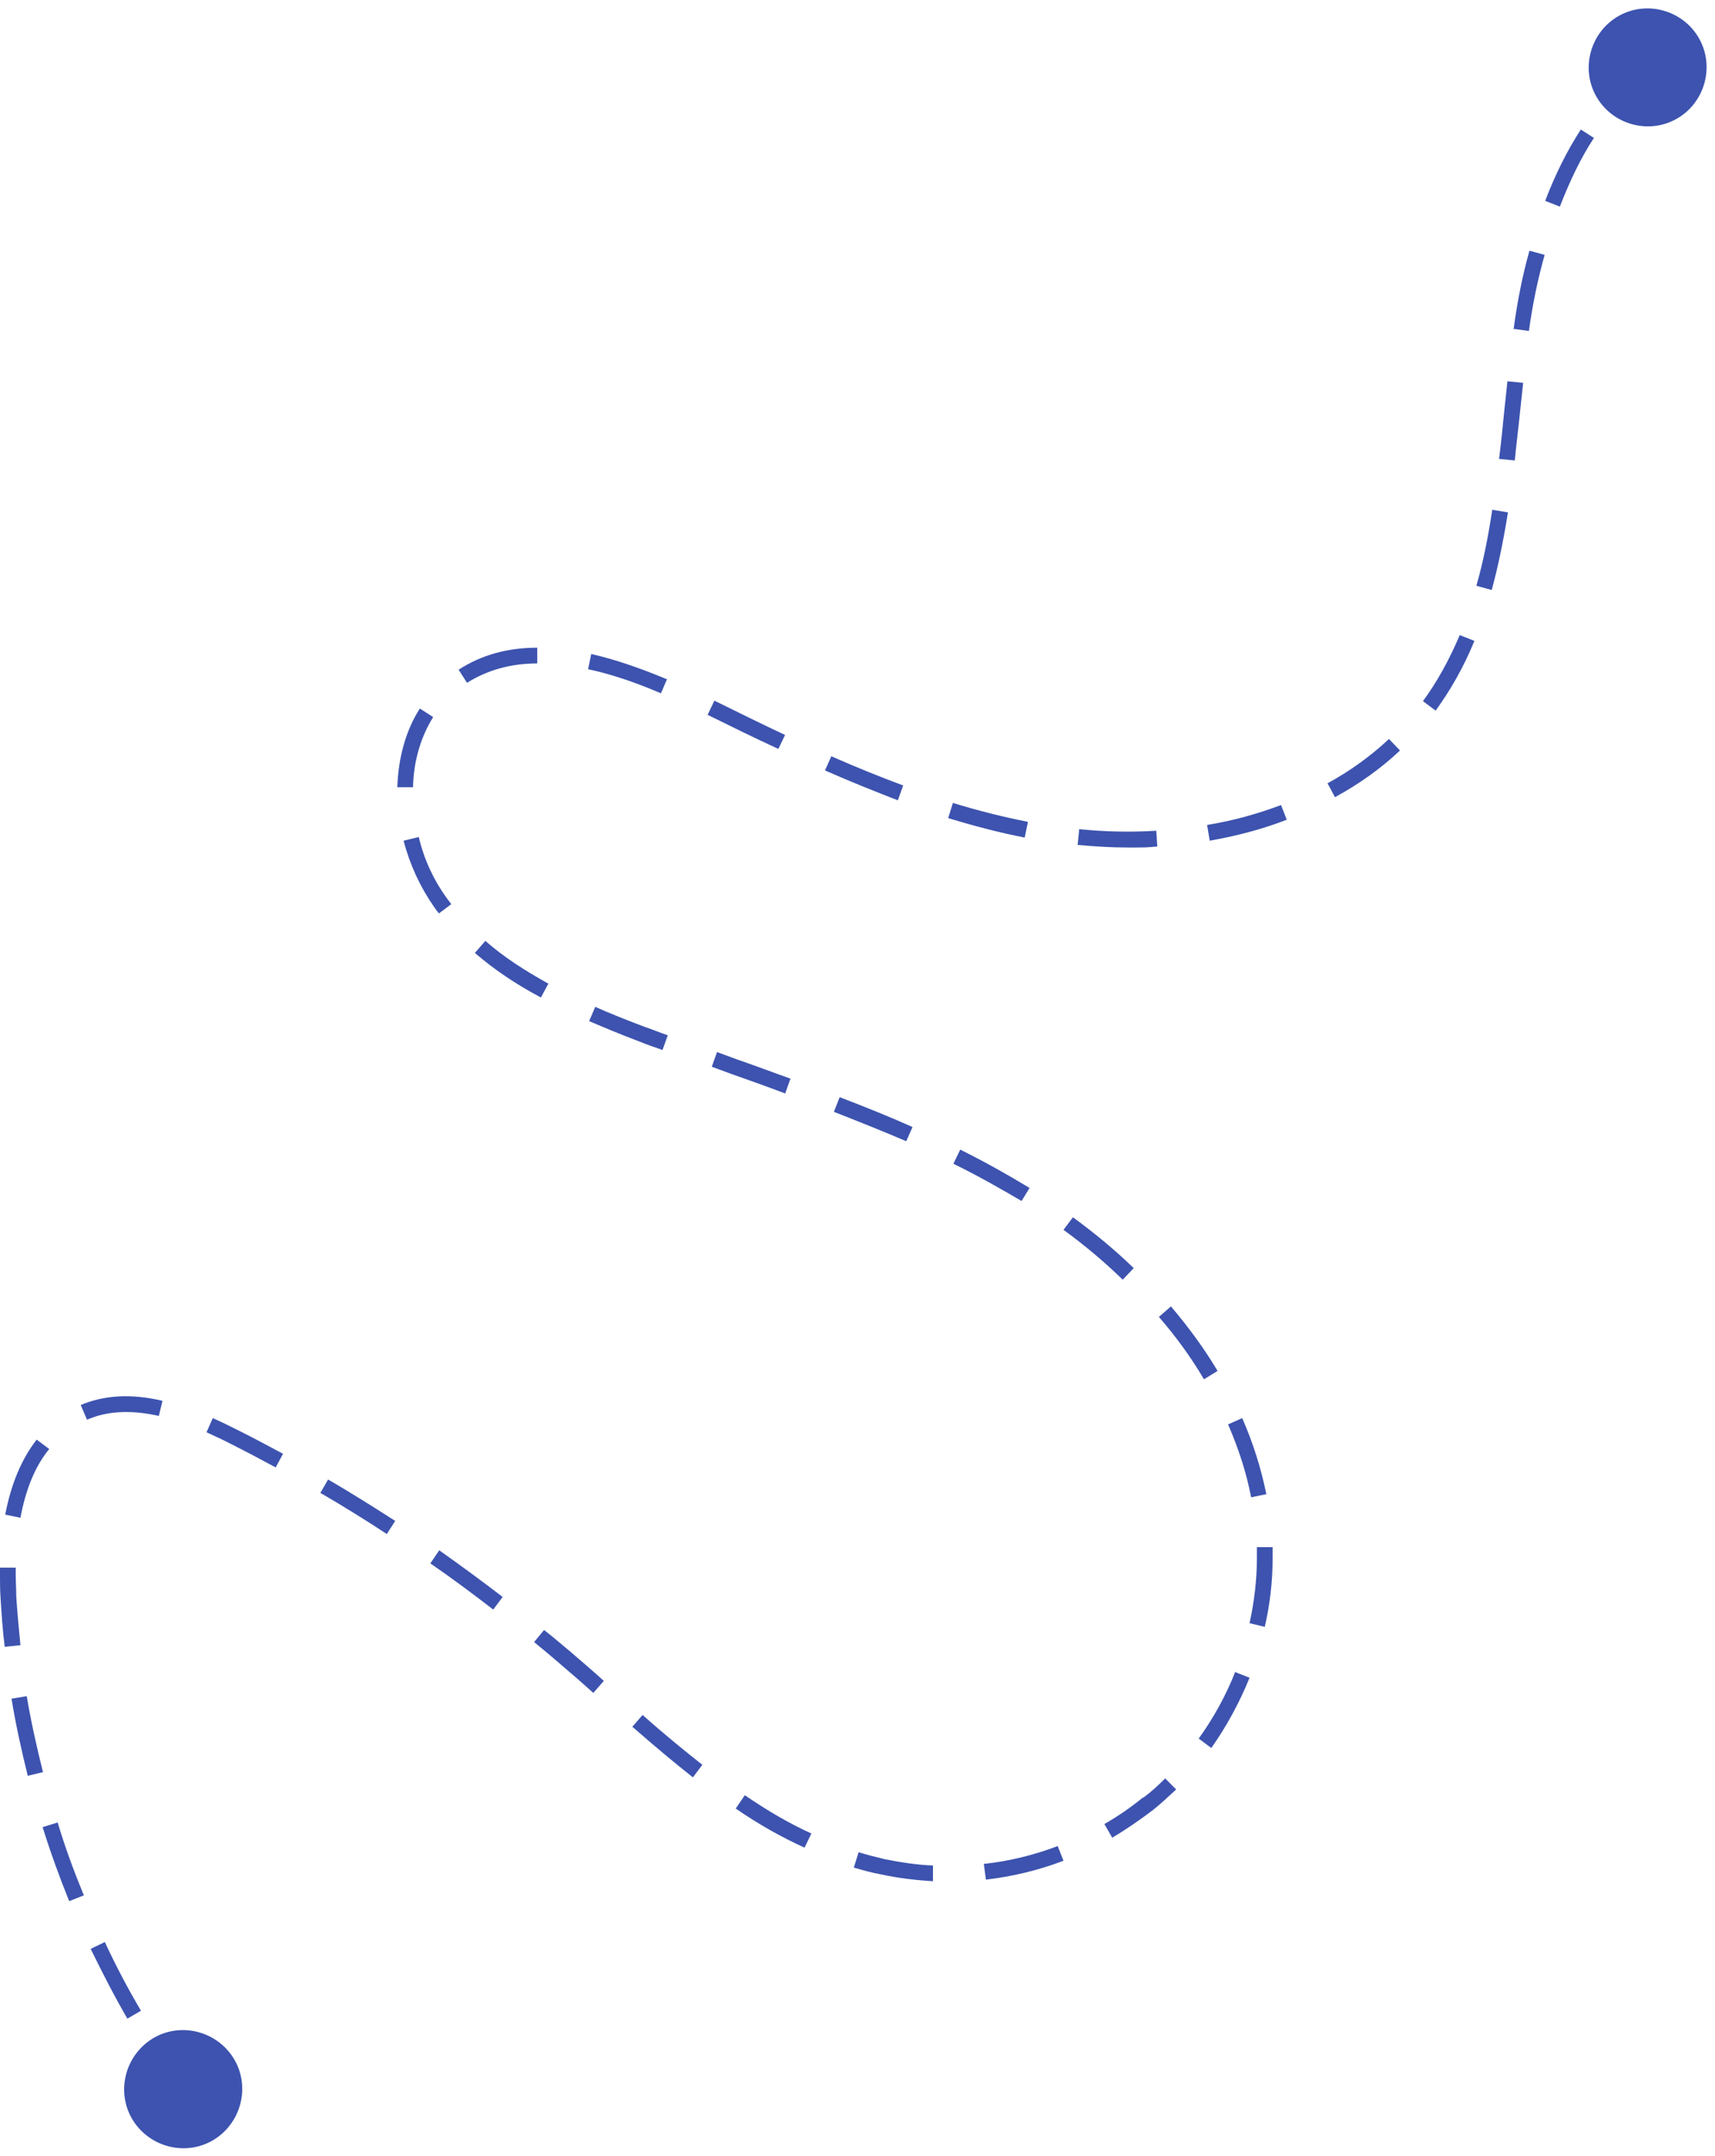 <?xml version="1.0" encoding="UTF-8" standalone="no"?><svg xmlns="http://www.w3.org/2000/svg" xmlns:xlink="http://www.w3.org/1999/xlink" data-name="Layer 1" fill="#3d53af" height="411.1" preserveAspectRatio="xMidYMid meet" version="1" viewBox="0.0 -1.6 327.2 411.1" width="327.2" zoomAndPan="magnify"><g id="change1_1"><path d="M235.6,317.2l2.8,1.1c-1.9,4.7-4.4,9.3-7.3,13.4l-2.4-1.8c2.8-3.9,5.2-8.2,7-12.8Zm-17.5,23.9c-2.3,1.9-4.8,3.6-7.4,5.1l1.5,2.6c2.7-1.6,5.3-3.4,7.8-5.3,1.5-1.2,3-2.6,4.4-3.9l-2.1-2.1c-1.3,1.3-2.7,2.6-4.2,3.7Zm24.7-47.7h-3c0,.7,0,1.3,0,1.9v.2c0,4.1-.5,8.3-1.4,12.4l2.9,.7c1-4.3,1.5-8.7,1.5-13.1v-.3c0-.6,0-1.2,0-1.9Zm-1.2-10.1c-1-4.9-2.5-9.7-4.6-14.5l-2.7,1.2c2,4.6,3.5,9.2,4.4,13.9l2.9-.6Zm-45.2-58.4c-4.1-2.5-8.4-4.9-13.2-7.3l-1.3,2.7c4.7,2.3,8.9,4.7,13,7.1l1.6-2.6Zm-.3-69.8c-4.6-.9-9.4-2.1-14.3-3.6l-.9,2.9c5,1.5,9.9,2.8,14.6,3.7l.6-2.9Zm-82.5,35.2l-1.2,2.8c2.8,1.2,5.9,2.5,9.6,3.9,1.5,.6,2.9,1.1,4.4,1.6l1-2.8c-1.5-.5-2.9-1.1-4.4-1.6-3.7-1.4-6.7-2.6-9.4-3.8Zm102.7,49.9c-3.6-3.5-7.5-6.7-11.6-9.7l-1.8,2.4c4,2.9,7.8,6.1,11.3,9.5l2.1-2.2Zm-111.6-54.2c-4.7-2.6-8.7-5.2-12.1-8.2l-2,2.3c3.6,3.1,7.7,5.9,12.6,8.5l1.4-2.6Zm83,167.8l.4,3c5.1-.6,10.1-1.8,14.8-3.6l-1.1-2.8c-4.5,1.7-9.3,2.9-14.1,3.4ZM127.2,127.9c-5.3-2.2-10-3.8-14.4-4.8l-.6,2.9c4.2,.9,8.8,2.4,13.9,4.6l1.2-2.8Zm78.7,28.6l-.3,3c3.2,.3,6.4,.5,9.6,.5s3.7,0,5.6-.2l-.2-3c-4.9,.3-9.8,.2-14.7-.3Zm24.4-.8l.5,3c5.1-.9,10.1-2.2,14.7-4l-1.1-2.8c-4.5,1.7-9.2,3-14.1,3.8Zm2,104.1c-2.5-4.2-5.5-8.3-8.9-12.3l-2.3,2c3.3,3.8,6.2,7.8,8.6,11.9l2.6-1.6Zm62.5-223.1l2.8,1.1c1.9-4.9,4-9.3,6.5-13.1l-2.5-1.6c-2.6,4-4.9,8.6-6.8,13.6Zm-6.1,24.4l3,.4c.7-5.1,1.7-9.9,3-14.5l-2.9-.8c-1.3,4.6-2.3,9.6-3,14.8Zm-17.2,71l2.4,1.8c2.9-4,5.4-8.4,7.4-13.3l-2.8-1.1c-2,4.7-4.3,8.9-7.1,12.7Zm15.5-55.4c-.3,3.1-.6,6.1-1,9.2l3,.3c.3-3.1,.7-6.2,1-9.2,.2-1.9,.4-3.8,.6-5.6l-3-.3c-.2,1.9-.4,3.8-.6,5.6Zm-33.7,71.1l1.4,2.6c4.6-2.5,8.8-5.5,12.4-8.9l-2.1-2.2c-3.4,3.2-7.4,6.1-11.8,8.5Zm28.4-37.7l2.9,.8c1.2-4.4,2.2-9.2,3.1-14.8l-3-.5c-.8,5.4-1.8,10.2-3,14.4ZM82.1,296.5c4.1,2.8,8.1,5.8,12,8.8l1.8-2.4c-3.9-3-8-6-12.1-8.9l-1.7,2.5Zm-41.5-27.7l-1.2,2.7c1.5,.7,3.1,1.4,4.8,2.3,2.8,1.4,5.6,2.9,8.4,4.4l1.4-2.6c-2.8-1.5-5.6-3-8.4-4.4-1.8-.9-3.4-1.7-5-2.4Zm43.1-96.2l2.4-1.8c-.3-.4-.6-.8-.9-1.2-2.4-3.3-4.3-7.3-5.3-11.6l-2.9,.7c1.2,4.6,3.2,8.9,5.8,12.6,.3,.4,.6,.9,1,1.3Zm-1.1-37.5l-2.5-1.6c-2.7,4.2-4.1,9.4-4.3,15h3c.1-5,1.5-9.6,3.8-13.3ZM5.2,321.8l-3,.5c.8,4.9,1.9,9.9,3.1,14.7l2.9-.7c-1.2-4.8-2.3-9.7-3.1-14.5Zm56-38.7c4.3,2.5,8.5,5.1,12.6,7.8l1.6-2.5c-4.2-2.7-8.5-5.4-12.8-7.9l-1.5,2.6Zm-34.3,98.7c-2.5-4.2-4.8-8.6-6.9-13.1l-2.7,1.3c2.2,4.5,4.5,9,7,13.3l2.6-1.5ZM3.1,302.8c0-1.4-.1-2.7-.1-4.1s0-.9,0-1.4H0c0,.4,0,.9,0,1.4,0,1.4,0,2.8,.1,4.3,.2,3.1,.4,6.3,.8,9.4l3-.3c-.3-3.1-.6-6.2-.8-9.3Zm5,43.9c1.5,4.8,3.2,9.5,5.1,14.2l2.8-1.1c-1.9-4.6-3.6-9.2-5-13.9l-2.9,.9Zm22.2-78.3l.7-2.9c-5.9-1.4-11.1-1.1-15.6,.8l1.2,2.8c3.9-1.7,8.5-1.9,13.8-.7ZM102.5,121.9c-5.7,0-10.7,1.4-15,4.2l1.6,2.5c3.8-2.4,8.3-3.7,13.4-3.7v-3Zm37.8,221.3c4.5,3.1,8.8,5.5,13.2,7.5l1.3-2.7c-4.2-1.9-8.3-4.3-12.7-7.3l-1.7,2.5Zm32.1-195c-4.3-1.6-8.8-3.4-13.8-5.6l-1.2,2.7c5,2.2,9.5,4,13.9,5.7l1-2.8Zm1.7,65.1c-4.2-1.9-8.7-3.7-13.9-5.7l-1.1,2.8c5.1,2,9.6,3.8,13.8,5.6l1.2-2.7Zm-10.3,138.3l-.9,2.9c1.7,.5,3.5,1,5.2,1.3,3.2,.7,6.5,1.1,9.9,1.3v-3c-3-.1-6.2-.6-9.2-1.2-1.6-.4-3.3-.8-4.9-1.3Zm-12.9-147.5c-3.4-1.2-6.8-2.5-10.3-3.7l-3.8-1.4-1,2.8,3.8,1.4c3.4,1.2,6.8,2.4,10.2,3.7l1-2.8Zm-1.2-65.6c-4.5-2.1-9.1-4.4-13.4-6.5l-1.3,2.7c4.3,2.1,8.9,4.4,13.5,6.5l1.3-2.7Zm-29,189.2c4.6,4,8.2,7,11.5,9.6l1.8-2.4c-3.3-2.6-6.9-5.5-11.4-9.5l-2,2.3ZM9.4,274.7l-2.4-1.8c-2.9,3.7-4.9,8.5-6,14.3l2.9,.6c1-5.4,2.8-9.8,5.4-13Zm94.4,34.5l-1.9,2.3c1.7,1.4,3.4,2.8,5,4.2,2.1,1.8,4.2,3.6,6.3,5.5l2-2.3c-2.1-1.9-4.2-3.7-6.3-5.5-1.7-1.4-3.4-2.9-5.1-4.2ZM28.1,387.8c-4.9,3.8-5.9,10.9-2.1,15.8,3.8,4.9,10.9,5.9,15.8,2.1,4.9-3.8,5.9-10.9,2.1-15.8-3.8-4.9-10.9-5.9-15.8-2.1ZM308.9,1.4c-5.4,3-7.4,9.9-4.4,15.3,3,5.4,9.9,7.4,15.3,4.4,5.4-3,7.4-9.9,4.4-15.3-3-5.4-9.9-7.4-15.3-4.4Z"/></g></svg>